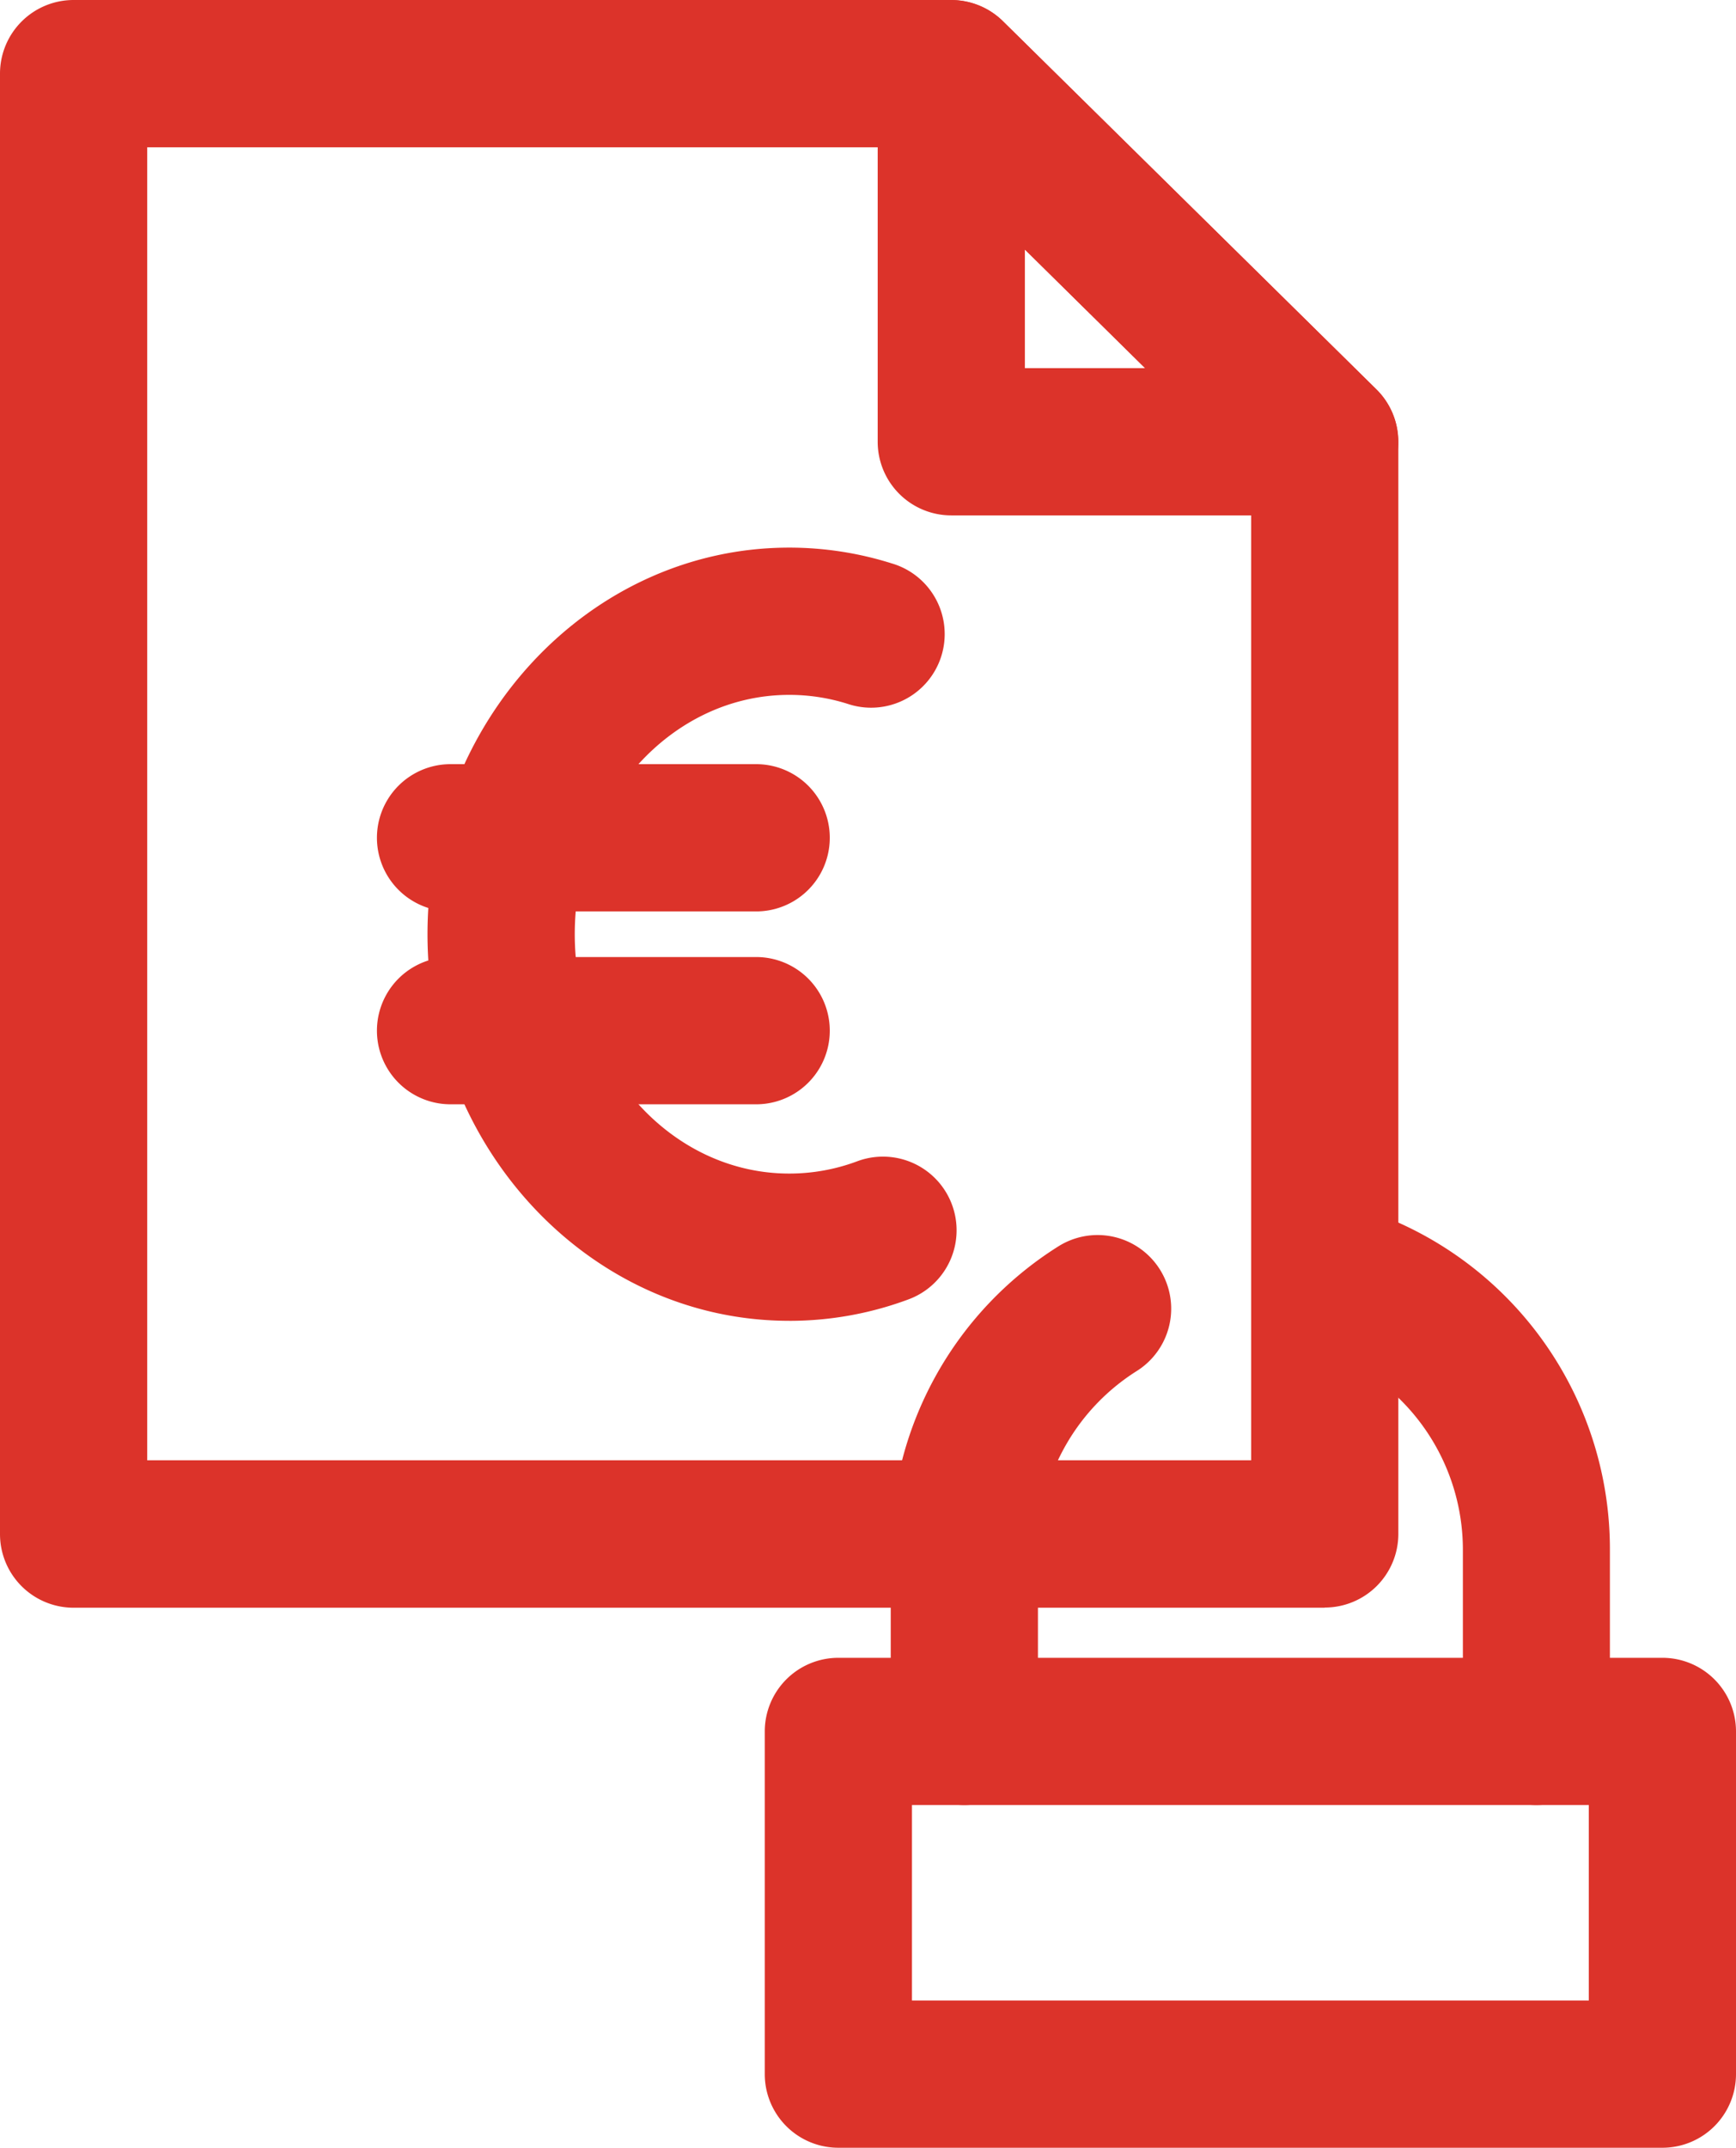 <svg xmlns="http://www.w3.org/2000/svg" xmlns:xlink="http://www.w3.org/1999/xlink" width="70.764" height="87.511" viewBox="0 0 70.764 87.511">
  <defs>
    <clipPath id="clip-path">
      <rect id="Rectangle_314" data-name="Rectangle 314" width="70.764" height="87.511" transform="translate(0 0)" fill="#dc332a"/>
    </clipPath>
  </defs>
  <g id="Group_695" data-name="Group 695" transform="translate(180 110)">
    <g id="Group_694" data-name="Group 694" transform="translate(-180 -110)" clip-path="url(#clip-path)">
      <path id="Path_3530" data-name="Path 3530" d="M54,65.507H3a3,3,0,0,1-3-3V3A3,3,0,0,1,3,0H38.777a3,3,0,0,1,2.106.863l15.222,15A3,3,0,0,1,57,18v44.5a3,3,0,0,1-3,3m-48-6H51V19.259L37.548,6H6Z" fill="#dc332a"/>
      <path id="Path_3531" data-name="Path 3531" d="M38.777,3,54,18H38.777Z" fill="none"/>
      <path id="Path_3532" data-name="Path 3532" d="M54,21H38.777a3,3,0,0,1-3-3V3a3,3,0,0,1,5.1-2.137l15.223,15A3,3,0,0,1,54,21M41.777,15h4.9l-4.9-4.834Z" fill="#dc332a"/>
      <path id="Path_3533" data-name="Path 3533" d="M30.824,44.995H18.365a3,3,0,1,1,0-6H30.824a3,3,0,1,1,0,6" fill="#dc332a"/>
      <path id="Path_3534" data-name="Path 3534" d="M32.168,53.817c-8.129,0-14.742-7.066-14.742-15.752s6.613-15.752,14.742-15.752a13.894,13.894,0,0,1,4.175.641,3,3,0,1,1-1.8,5.722,7.889,7.889,0,0,0-2.372-.363c-4.82,0-8.742,4.375-8.742,9.752s3.922,9.752,8.742,9.752a7.891,7.891,0,0,0,2.771-.5,3,3,0,1,1,2.1,5.623,13.9,13.9,0,0,1-4.866.878" fill="#dc332a"/>
      <path id="Path_3535" data-name="Path 3535" d="M30.824,37.136H18.365a3,3,0,0,1,0-6H30.824a3,3,0,1,1,0,6" fill="#dc332a"/>
      <path id="Path_3536" data-name="Path 3536" d="M67.764,87.511H34.174a3,3,0,0,1-3-3V70.548a3,3,0,0,1,3-3h33.59a3,3,0,0,1,3,3V84.511a3,3,0,0,1-3,3m-30.59-6h27.59V73.548H37.174Z" fill="#dc332a"/>
      <path id="Path_3537" data-name="Path 3537" d="M62.631,73.548a3,3,0,0,1-3-3V63.182a8.616,8.616,0,0,0-5.5-8.066,3,3,0,0,1,2.193-5.584,14.58,14.58,0,0,1,9.3,13.65v7.366a3,3,0,0,1-3,3" fill="#dc332a"/>
      <path id="Path_3538" data-name="Path 3538" d="M39.309,73.548a3,3,0,0,1-3-3V63.182a14.6,14.6,0,0,1,6.826-12.394,3,3,0,1,1,3.211,5.069,8.627,8.627,0,0,0-4.037,7.325v7.366a3,3,0,0,1-3,3" fill="#dc332a"/>
    </g>
  </g>
</svg>
